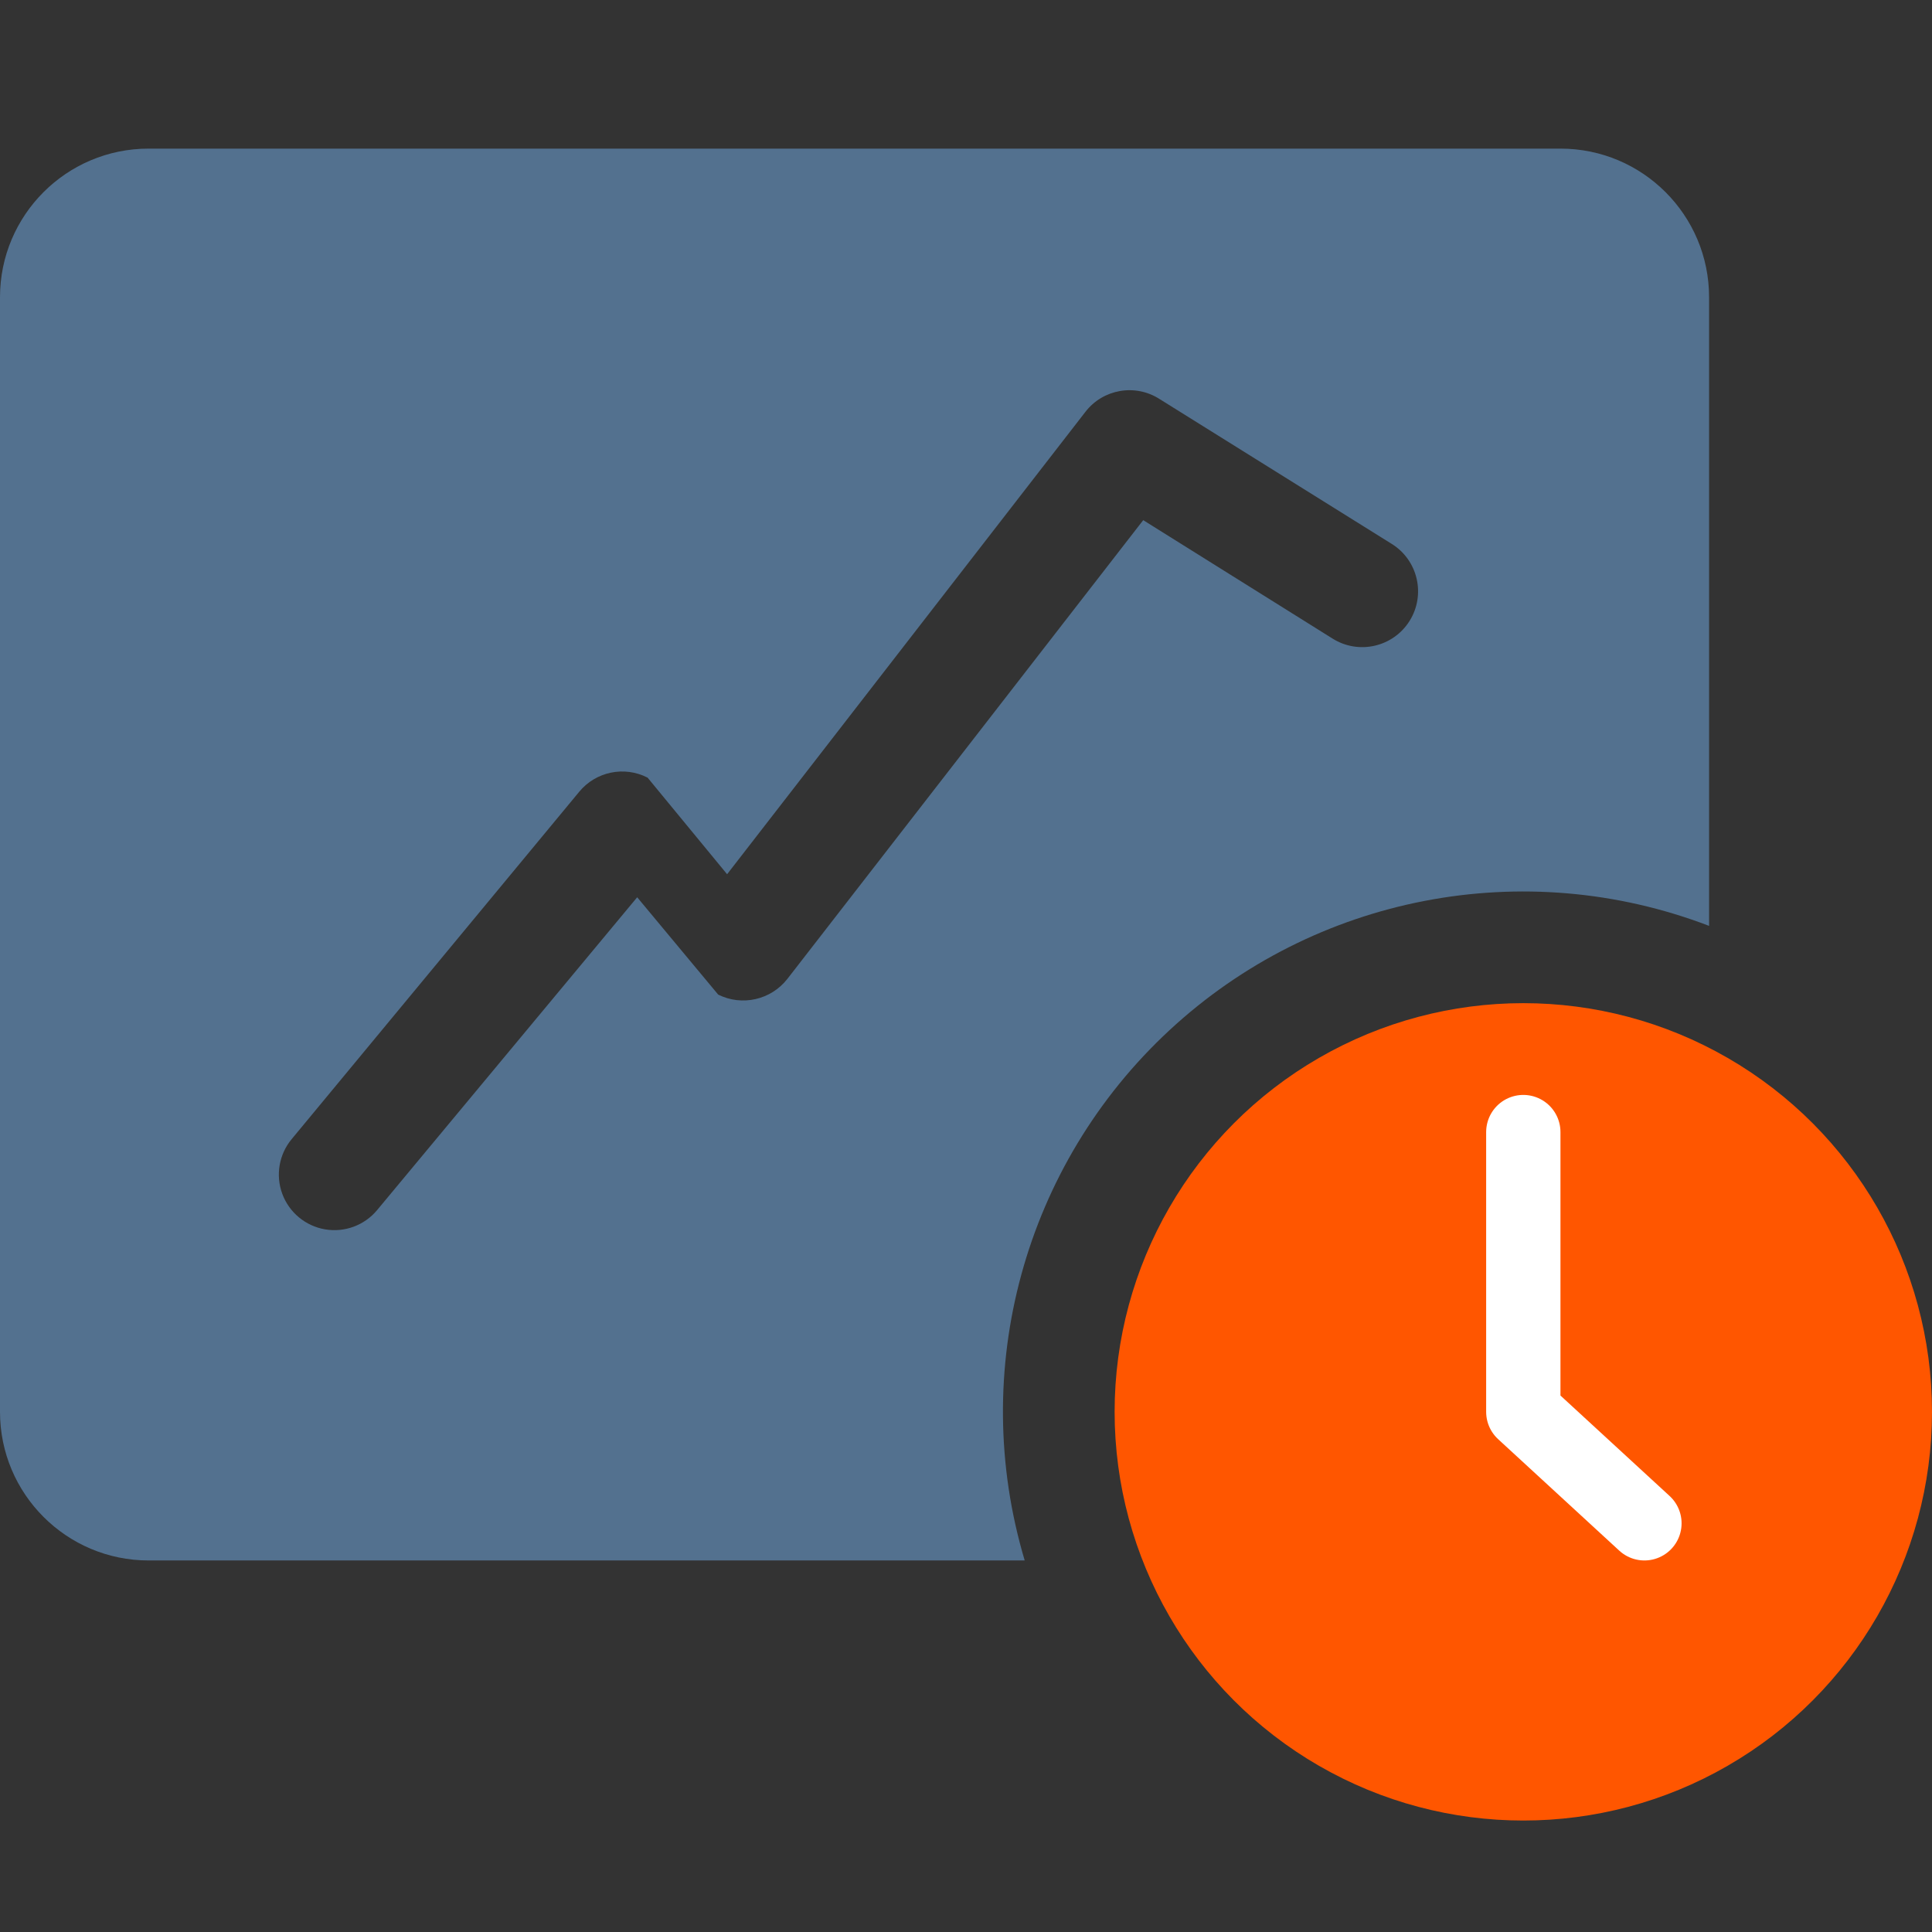 <?xml version="1.0" encoding="UTF-8"?>
<svg width="52px" height="52px" viewBox="0 0 52 52" version="1.1" xmlns="http://www.w3.org/2000/svg" xmlns:xlink="http://www.w3.org/1999/xlink">
    <rect x="0" y="0" width="52" height="52" fill="#333333" stroke="none"/>
    <title>dr-time-series</title>
    <g id="July-2020-final" stroke="none" stroke-width="1" fill="none" fill-rule="evenodd">
        <g id="Homepage-(May-2020)-v1.6" transform="translate(-764, -4384)">
            <g id="Group-2" transform="translate(0, 3996)">
                <g id="Group-20" transform="translate(732, 356)">
                    <g id="dr-time-series" transform="translate(32, 32)">
                        <rect id="Rectangle" x="0" y="0" width="52" height="52"></rect>
                        <path d="M46,24.92 C41.019,23.013 35.387,24.102 31.476,27.729 C27.565,31.355 26.054,36.889 27.58,42 L4,42 C1.791,42 0,40.209 0,38 L0,8 C0,5.791 1.791,4 4,4 L42,4 C44.209,4 46,5.791 46,8 L46,24.92 Z M10.15,32.57 L17.15,24.15 L19.33,26.77 C19.971,27.089 20.748,26.913 21.19,26.35 L30.77,14 L35.87,17.19 C36.574,17.629 37.501,17.414 37.94,16.71 C38.379,16.006 38.164,15.079 37.46,14.64 L31.21,10.74 C30.554,10.319 29.684,10.471 29.21,11.09 L19.57,23.53 L17.43,20.93 C16.803,20.609 16.038,20.767 15.59,21.31 L7.85,30.66 C7.509,31.071 7.413,31.633 7.598,32.133 C7.783,32.634 8.222,32.998 8.748,33.088 C9.274,33.178 9.809,32.981 10.15,32.57 Z" id="Shape" fill="#53718F" fill-rule="nonzero"></path>
                        <circle id="Oval" fill="#FF5600" fill-rule="nonzero" cx="41" cy="38" r="11"></circle>
                        <polyline id="Path-2" stroke="#FFFFFF" stroke-width="2" stroke-linecap="round" stroke-linejoin="round" points="41 30.47 41 38 44.26 41"></polyline>
                    </g>
                </g>
            </g>
        </g>
    </g>
</svg>